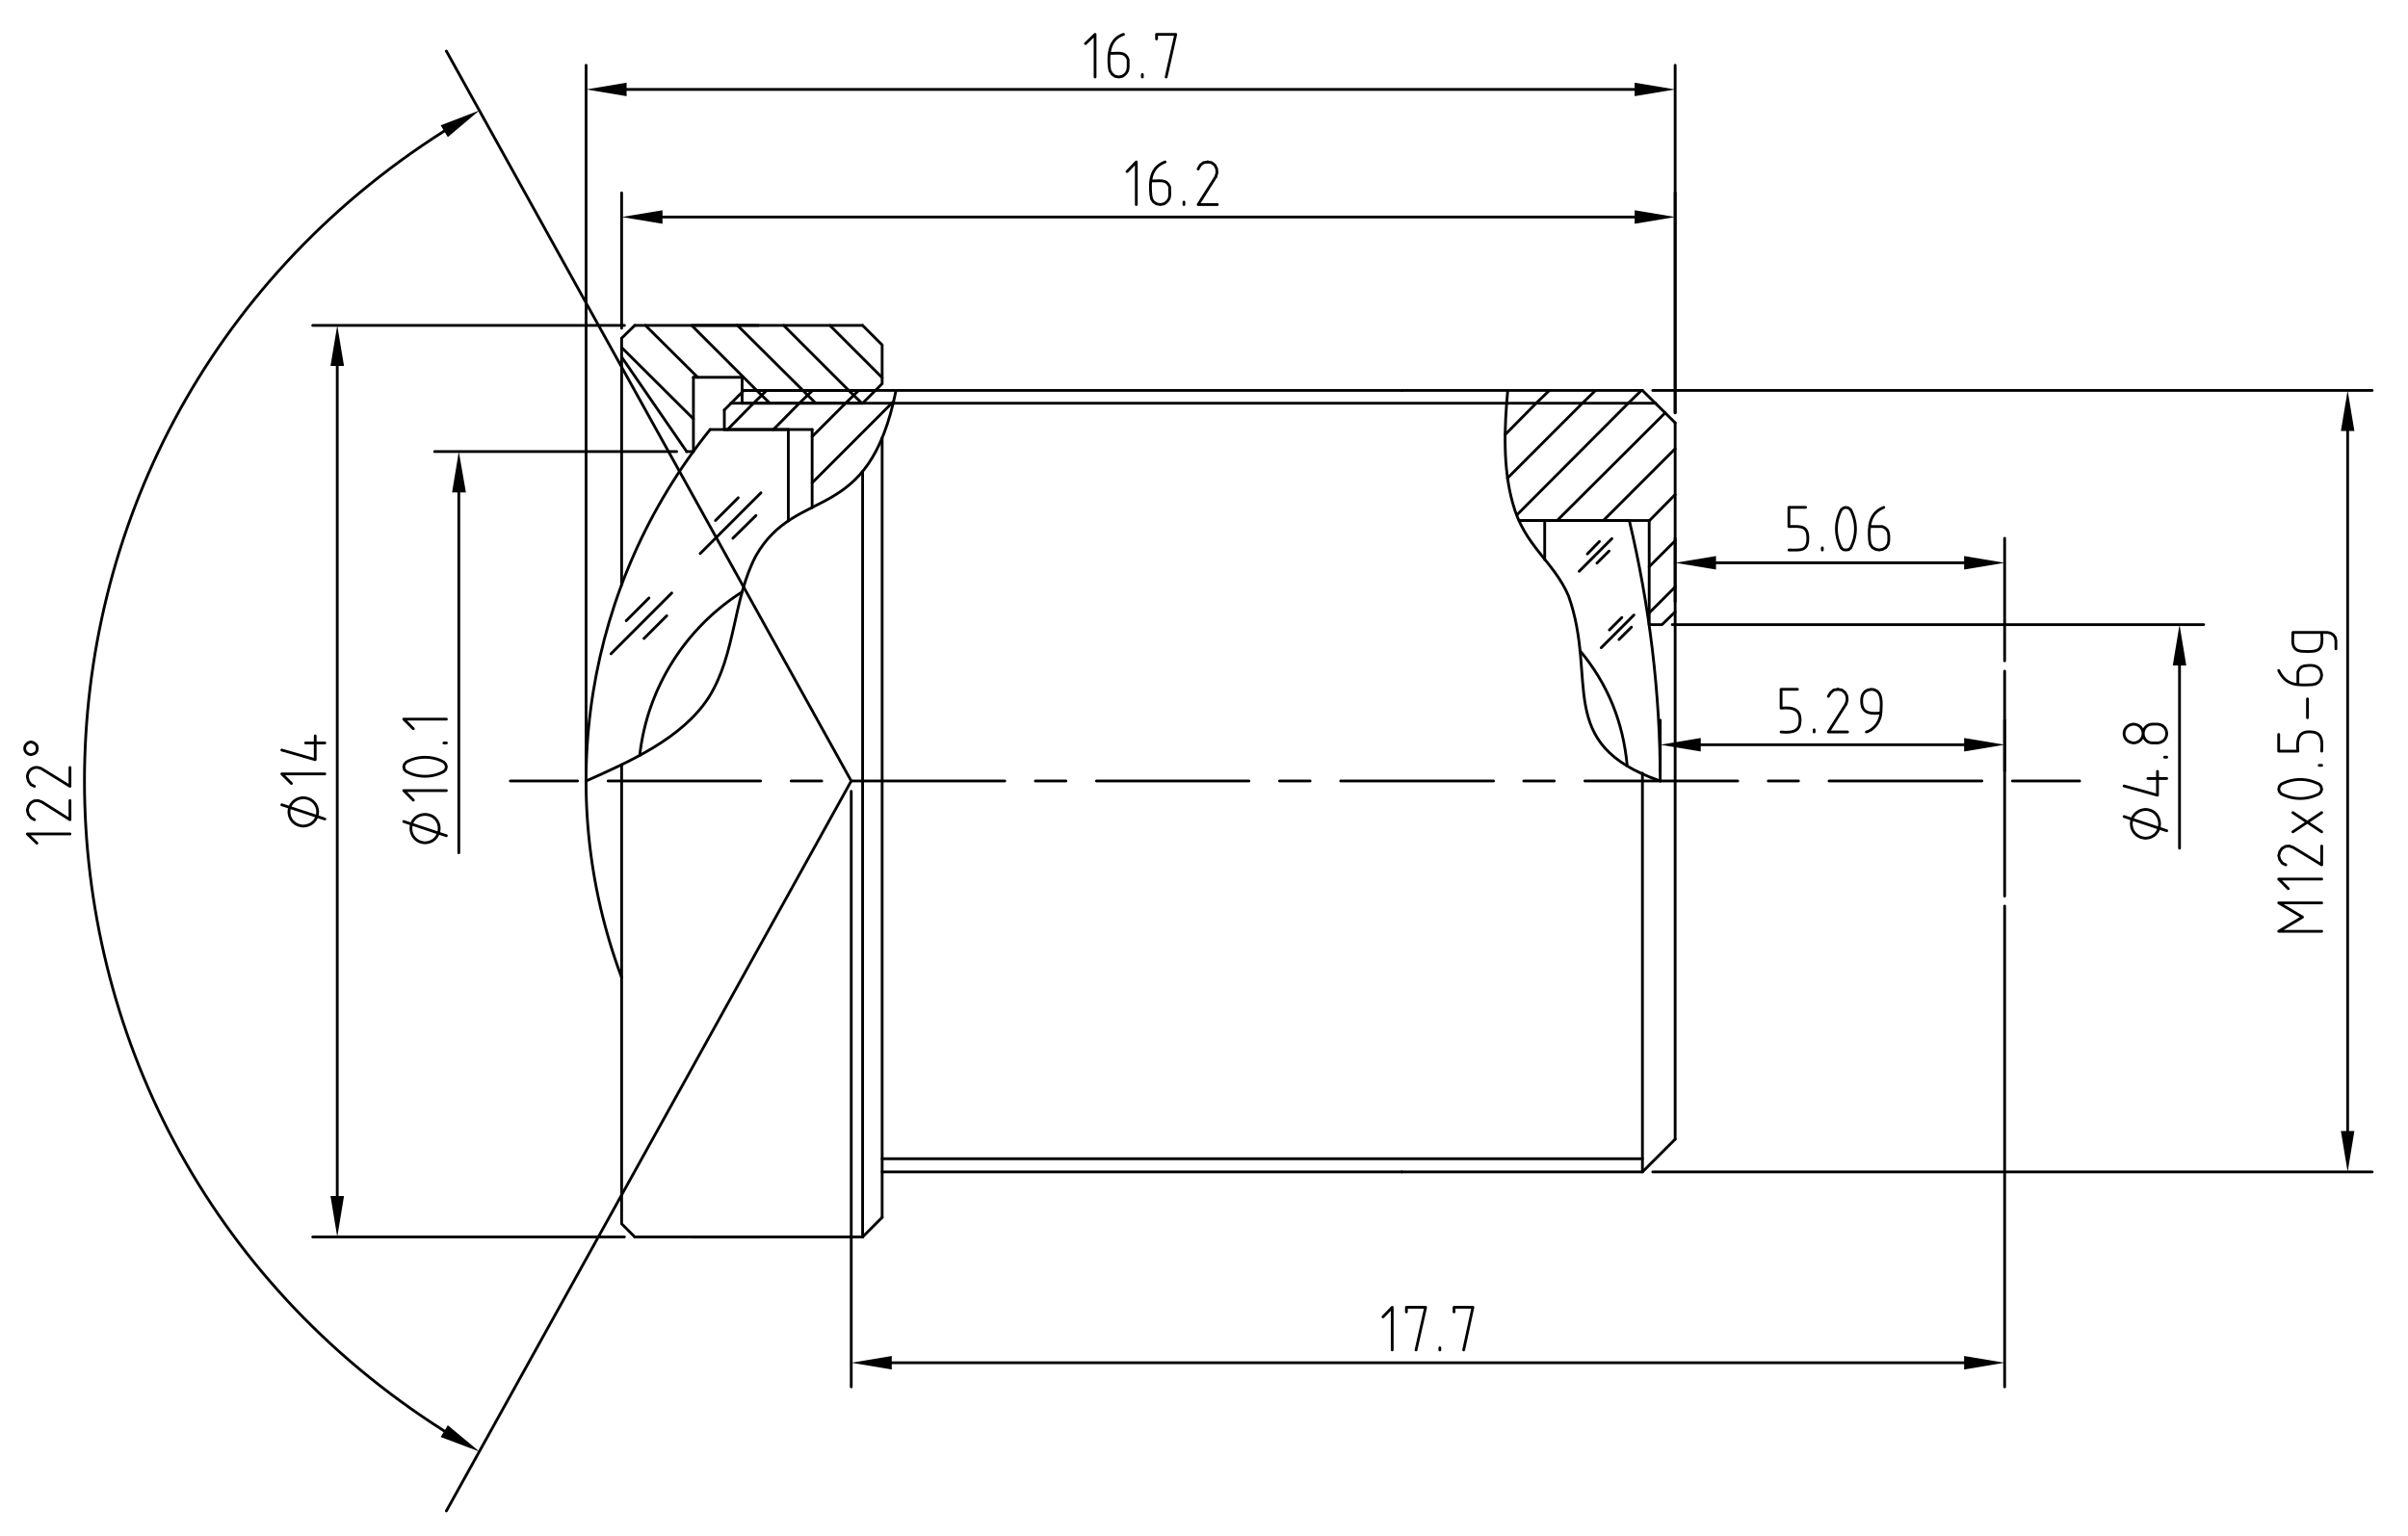 <?xml version="1.0" encoding="utf-8"?>
<!-- Generator: Adobe Illustrator 15.0.0, SVG Export Plug-In . SVG Version: 6.00 Build 0)  -->
<!DOCTYPE svg PUBLIC "-//W3C//DTD SVG 1.1//EN" "http://www.w3.org/Graphics/SVG/1.1/DTD/svg11.dtd">
<svg version="1.1" id="Layer_1" xmlns="http://www.w3.org/2000/svg" xmlns:xlink="http://www.w3.org/1999/xlink" x="0px" y="0px"
	 width="467px" height="298px" viewBox="0 0 467 298" enable-background="new 0 0 467 298" xml:space="preserve">
<path fill="none" stroke="#000000" stroke-width="0.54" stroke-linecap="round" stroke-linejoin="round" stroke-miterlimit="10" d="
	M121.52,17.349h195.495 M324.873,80.078V12.661 M113.661,149.563V12.661"/>
<polyline fill-rule="evenodd" clip-rule="evenodd" points="121.52,16.039 121.52,18.658 113.661,17.349 "/>
<polyline fill-rule="evenodd" clip-rule="evenodd" points="317.015,16.039 317.015,18.658 324.873,17.349 "/>
<path fill="none" stroke="#000000" stroke-width="0.54" stroke-linecap="round" stroke-linejoin="round" stroke-miterlimit="10" d="
	M128.482,42.096h188.532 M324.873,80.078v-42.67 M120.555,63.672V37.408 M226.16,14.937l1.861-8.272h-3.723v0.896 M221.542,14.937
	v-0.483 M217.888,6.664c-2.806,0.914-3.014,3.91-2.757,6.411l0.138,0.689l0.414,0.62l0.551,0.414l0.758,0.138l0.689-0.138
	c1.425-0.84,1.057-1.855,1.104-3.24c-0.609-1.764-2.208-1.078-3.653-1.24 M212.374,14.937V6.664l-1.861,1.793"/>
<polyline fill-rule="evenodd" clip-rule="evenodd" points="128.482,40.786 128.482,43.406 120.555,42.096 "/>
<polyline fill-rule="evenodd" clip-rule="evenodd" points="317.015,40.786 317.015,43.406 324.873,42.096 "/>
<line fill="none" stroke="#000000" stroke-width="0.54" stroke-linecap="round" stroke-linejoin="round" stroke-miterlimit="10" x1="112.006" y1="151.492" x2="98.978" y2="151.492"/>
<line fill="none" stroke="#000000" stroke-width="0.54" stroke-linecap="round" stroke-linejoin="round" stroke-miterlimit="10" x1="147.506" y1="151.492" x2="117.935" y2="151.492"/>
<line fill="none" stroke="#000000" stroke-width="0.54" stroke-linecap="round" stroke-linejoin="round" stroke-miterlimit="10" x1="159.363" y1="151.492" x2="153.435" y2="151.492"/>
<line fill="none" stroke="#000000" stroke-width="0.54" stroke-linecap="round" stroke-linejoin="round" stroke-miterlimit="10" x1="194.864" y1="151.492" x2="165.291" y2="151.492"/>
<line fill="none" stroke="#000000" stroke-width="0.54" stroke-linecap="round" stroke-linejoin="round" stroke-miterlimit="10" x1="206.721" y1="151.492" x2="200.793" y2="151.492"/>
<line fill="none" stroke="#000000" stroke-width="0.54" stroke-linecap="round" stroke-linejoin="round" stroke-miterlimit="10" x1="242.221" y1="151.492" x2="212.649" y2="151.492"/>
<line fill="none" stroke="#000000" stroke-width="0.54" stroke-linecap="round" stroke-linejoin="round" stroke-miterlimit="10" x1="254.078" y1="151.492" x2="248.149" y2="151.492"/>
<line fill="none" stroke="#000000" stroke-width="0.54" stroke-linecap="round" stroke-linejoin="round" stroke-miterlimit="10" x1="289.647" y1="151.492" x2="260.007" y2="151.492"/>
<line fill="none" stroke="#000000" stroke-width="0.54" stroke-linecap="round" stroke-linejoin="round" stroke-miterlimit="10" x1="301.436" y1="151.492" x2="295.507" y2="151.492"/>
<line fill="none" stroke="#000000" stroke-width="0.54" stroke-linecap="round" stroke-linejoin="round" stroke-miterlimit="10" x1="337.005" y1="151.492" x2="307.363" y2="151.492"/>
<line fill="none" stroke="#000000" stroke-width="0.54" stroke-linecap="round" stroke-linejoin="round" stroke-miterlimit="10" x1="348.793" y1="151.492" x2="342.934" y2="151.492"/>
<line fill="none" stroke="#000000" stroke-width="0.54" stroke-linecap="round" stroke-linejoin="round" stroke-miterlimit="10" x1="384.363" y1="151.492" x2="354.721" y2="151.492"/>
<line fill="none" stroke="#000000" stroke-width="0.54" stroke-linecap="round" stroke-linejoin="round" stroke-miterlimit="10" x1="403.319" y1="151.492" x2="390.29" y2="151.492"/>
<line fill="none" stroke="#000000" stroke-width="0.54" stroke-linecap="round" stroke-linejoin="round" stroke-miterlimit="10" x1="321.082" y1="78.217" x2="141.717" y2="78.217"/>
<line fill="none" stroke="#000000" stroke-width="0.54" stroke-linecap="round" stroke-linejoin="round" stroke-miterlimit="10" x1="271.862" y1="75.735" x2="169.842" y2="75.735"/>
<line fill="none" stroke="#000000" stroke-width="0.54" stroke-linecap="round" stroke-linejoin="round" stroke-miterlimit="10" x1="271.862" y1="227.319" x2="171.082" y2="227.319"/>
<line fill="none" stroke="#000000" stroke-width="0.54" stroke-linecap="round" stroke-linejoin="round" stroke-miterlimit="10" x1="318.53" y1="224.77" x2="171.082" y2="224.77"/>
<line fill="none" stroke="#000000" stroke-width="0.54" stroke-linecap="round" stroke-linejoin="round" stroke-miterlimit="10" x1="319.841" y1="118.888" x2="324.873" y2="113.855"/>
<line fill="none" stroke="#000000" stroke-width="0.54" stroke-linecap="round" stroke-linejoin="round" stroke-miterlimit="10" x1="319.841" y1="109.926" x2="324.873" y2="104.895"/>
<line fill="none" stroke="#000000" stroke-width="0.54" stroke-linecap="round" stroke-linejoin="round" stroke-miterlimit="10" x1="319.841" y1="101.033" x2="324.873" y2="95.934"/>
<line fill="none" stroke="#000000" stroke-width="0.54" stroke-linecap="round" stroke-linejoin="round" stroke-miterlimit="10" x1="310.948" y1="100.965" x2="324.873" y2="87.041"/>
<line fill="none" stroke="#000000" stroke-width="0.54" stroke-linecap="round" stroke-linejoin="round" stroke-miterlimit="10" x1="301.987" y1="100.965" x2="322.943" y2="80.078"/>
<polyline fill="none" stroke="#000000" stroke-width="0.54" stroke-linecap="round" stroke-linejoin="round" stroke-miterlimit="10" points="
	294.197,99.862 315.773,78.217 318.324,75.735 "/>
<polyline fill="none" stroke="#000000" stroke-width="0.54" stroke-linecap="round" stroke-linejoin="round" stroke-miterlimit="10" points="
	292.336,92.763 306.881,78.217 309.432,75.735 "/>
<polyline fill="none" stroke="#000000" stroke-width="0.54" stroke-linecap="round" stroke-linejoin="round" stroke-miterlimit="10" points="
	291.923,84.283 297.92,78.217 300.471,75.735 "/>
<line fill="none" stroke="#000000" stroke-width="0.54" stroke-linecap="round" stroke-linejoin="round" stroke-miterlimit="10" x1="157.503" y1="93.658" x2="173.289" y2="77.871"/>
<polyline fill="none" stroke="#000000" stroke-width="0.54" stroke-linecap="round" stroke-linejoin="round" stroke-miterlimit="10" points="
	157.503,84.697 163.982,78.217 166.532,75.735 "/>
<polyline fill="none" stroke="#000000" stroke-width="0.54" stroke-linecap="round" stroke-linejoin="round" stroke-miterlimit="10" points="
	149.988,83.318 155.021,78.217 157.571,75.735 "/>
<polyline fill="none" stroke="#000000" stroke-width="0.54" stroke-linecap="round" stroke-linejoin="round" stroke-miterlimit="10" points="
	141.097,83.318 146.128,78.217 148.679,75.735 "/>
<polyline fill="none" stroke="#000000" stroke-width="0.54" stroke-linecap="round" stroke-linejoin="round" stroke-miterlimit="10" points="
	235.811,34.237 232.363,39.684 236.086,39.684 "/>
<polyline fill="none" stroke="#000000" stroke-width="0.54" stroke-linecap="round" stroke-linejoin="round" stroke-miterlimit="10" points="
	235.811,34.237 236.018,33.479 235.948,32.721 235.604,32.031 234.983,31.549 234.225,31.411 "/>
<polyline fill="none" stroke="#000000" stroke-width="0.54" stroke-linecap="round" stroke-linejoin="round" stroke-miterlimit="10" points="
	234.225,31.411 233.398,31.549 232.777,32.031 232.363,32.789 "/>
<line fill="none" stroke="#000000" stroke-width="0.54" stroke-linecap="round" stroke-linejoin="round" stroke-miterlimit="10" x1="229.607" y1="39.684" x2="229.607" y2="39.2"/>
<path fill="none" stroke="#000000" stroke-width="0.54" stroke-linecap="round" stroke-linejoin="round" stroke-miterlimit="10" d="
	M225.954,31.411c-2.875,1.085-3.007,3.718-2.758,6.411l0.137,0.758l0.346,0.551l0.62,0.414l0.69,0.139l0.757-0.139
	c1.485-0.889,1.03-1.766,1.104-3.24c-0.613-1.767-2.207-1.07-3.653-1.24"/>
<polyline fill="none" stroke="#000000" stroke-width="0.54" stroke-linecap="round" stroke-linejoin="round" stroke-miterlimit="10" points="
	220.37,39.684 220.37,31.411 218.578,33.272 "/>
<line fill="none" stroke="#000000" stroke-width="0.54" stroke-linecap="round" stroke-linejoin="round" stroke-miterlimit="10" x1="88.981" y1="95.52" x2="88.981" y2="165.418"/>
<line fill="none" stroke="#000000" stroke-width="0.54" stroke-linecap="round" stroke-linejoin="round" stroke-miterlimit="10" x1="131.238" y1="87.592" x2="84.294" y2="87.592"/>
<line fill="none" stroke="#000000" stroke-width="0.54" stroke-linecap="round" stroke-linejoin="round" stroke-miterlimit="10" x1="171.082" y1="73.254" x2="160.949" y2="63.12"/>
<polyline fill="none" stroke="#000000" stroke-width="0.54" stroke-linecap="round" stroke-linejoin="round" stroke-miterlimit="10" points="
	167.152,78.217 164.603,75.735 151.987,63.12 "/>
<polyline fill="none" stroke="#000000" stroke-width="0.54" stroke-linecap="round" stroke-linejoin="round" stroke-miterlimit="10" points="
	158.191,78.217 155.71,75.735 143.026,63.12 "/>
<polyline fill="none" stroke="#000000" stroke-width="0.54" stroke-linecap="round" stroke-linejoin="round" stroke-miterlimit="10" points="
	149.299,78.217 146.749,75.735 134.135,63.12 "/>
<line fill="none" stroke="#000000" stroke-width="0.54" stroke-linecap="round" stroke-linejoin="round" stroke-miterlimit="10" x1="135.306" y1="73.186" x2="125.172" y2="63.12"/>
<line fill="none" stroke="#000000" stroke-width="0.54" stroke-linecap="round" stroke-linejoin="round" stroke-miterlimit="10" x1="134.478" y1="81.25" x2="120.555" y2="67.395"/>
<polyline fill-rule="evenodd" clip-rule="evenodd" points="87.673,95.52 90.36,95.52 88.981,87.592 "/>
<path fill="none" stroke="#000000" stroke-width="0.54" stroke-linecap="round" stroke-linejoin="round" stroke-miterlimit="10" d="
	M65.407,70.979v161.028 M121.105,239.936H60.65 M121.105,63.12H60.65 M86.569,139.499h-8.271l1.861,1.861 M86.569,144.117h-0.482
	 M86.087,149.633l0.345-0.346l0.138-0.551l-0.138-0.482l-0.345-0.414 M86.087,147.84c-2.141-1.26-5.166-1.26-7.307,0 M78.78,147.84
	l-0.345,0.414l-0.138,0.482l0.138,0.551l0.345,0.346 M78.78,149.633c2.141,1.26,5.166,1.26,7.307,0 M86.569,153.354h-8.271
	l1.861,1.861 M82.435,157.973c-3.707,0.125-3.611,5.326,0,5.516C86.044,163.299,86.14,158.098,82.435,157.973z M86.569,162.109
	l-8.271-2.758"/>
<polyline fill-rule="evenodd" clip-rule="evenodd" points="64.097,70.979 66.717,70.979 65.407,63.12 "/>
<polyline fill-rule="evenodd" clip-rule="evenodd" points="64.097,232.007 66.717,232.007 65.407,239.936 "/>
<polyline fill="none" stroke="#000000" stroke-width="0.54" stroke-linecap="round" stroke-linejoin="round" stroke-miterlimit="10" points="
	167.291,78.217 171.082,74.426 171.082,66.912 167.291,63.12 "/>
<line fill="none" stroke="#000000" stroke-width="0.54" stroke-linecap="round" stroke-linejoin="round" stroke-miterlimit="10" x1="152.884" y1="83.318" x2="152.884" y2="101.033"/>
<path fill="none" stroke="#000000" stroke-width="0.54" stroke-linecap="round" stroke-linejoin="round" stroke-miterlimit="10" d="
	M157.503,98.483V83.318V98.483z"/>
<line fill="none" stroke="#000000" stroke-width="0.54" stroke-linecap="round" stroke-linejoin="round" stroke-miterlimit="10" x1="143.923" y1="73.186" x2="134.478" y2="73.186"/>
<path fill="none" stroke="#000000" stroke-width="0.54" stroke-linecap="round" stroke-linejoin="round" stroke-miterlimit="10" d="
	M140.476,83.318v-3.791V83.318z"/>
<line fill="none" stroke="#000000" stroke-width="0.54" stroke-linecap="round" stroke-linejoin="round" stroke-miterlimit="10" x1="143.923" y1="78.217" x2="143.923" y2="73.186"/>
<line fill="none" stroke="#000000" stroke-width="0.54" stroke-linecap="round" stroke-linejoin="round" stroke-miterlimit="10" x1="134.478" y1="87.592" x2="134.478" y2="73.186"/>
<line fill="none" stroke="#000000" stroke-width="0.54" stroke-linecap="round" stroke-linejoin="round" stroke-miterlimit="10" x1="144.267" y1="75.735" x2="140.476" y2="79.527"/>
<line fill="none" stroke="#000000" stroke-width="0.54" stroke-linecap="round" stroke-linejoin="round" stroke-miterlimit="10" x1="134.478" y1="87.592" x2="133.168" y2="87.592"/>
<line fill="none" stroke="#000000" stroke-width="0.54" stroke-linecap="round" stroke-linejoin="round" stroke-miterlimit="10" x1="146.61" y1="100" x2="142.13" y2="104.412"/>
<line fill="none" stroke="#000000" stroke-width="0.54" stroke-linecap="round" stroke-linejoin="round" stroke-miterlimit="10" x1="143.164" y1="96.554" x2="138.753" y2="100.965"/>
<line fill="none" stroke="#000000" stroke-width="0.54" stroke-linecap="round" stroke-linejoin="round" stroke-miterlimit="10" x1="125.861" y1="115.992" x2="121.449" y2="120.404"/>
<line fill="none" stroke="#000000" stroke-width="0.54" stroke-linecap="round" stroke-linejoin="round" stroke-miterlimit="10" x1="129.308" y1="119.439" x2="124.896" y2="123.852"/>
<line fill="none" stroke="#000000" stroke-width="0.54" stroke-linecap="round" stroke-linejoin="round" stroke-miterlimit="10" x1="167.291" y1="63.12" x2="123.104" y2="63.12"/>
<line fill="none" stroke="#000000" stroke-width="0.54" stroke-linecap="round" stroke-linejoin="round" stroke-miterlimit="10" x1="169.842" y1="75.735" x2="143.923" y2="75.735"/>
<line fill="none" stroke="#000000" stroke-width="0.54" stroke-linecap="round" stroke-linejoin="round" stroke-miterlimit="10" x1="167.291" y1="78.217" x2="143.923" y2="78.217"/>
<line fill="none" stroke="#000000" stroke-width="0.54" stroke-linecap="round" stroke-linejoin="round" stroke-miterlimit="10" x1="147.093" y1="63.12" x2="134.478" y2="63.12"/>
<line fill="none" stroke="#000000" stroke-width="0.54" stroke-linecap="round" stroke-linejoin="round" stroke-miterlimit="10" x1="152.884" y1="83.318" x2="137.718" y2="83.318"/>
<path fill="none" stroke="#000000" stroke-width="0.54" stroke-linecap="round" stroke-linejoin="round" stroke-miterlimit="10" d="
	M157.503,83.318h-17.027H157.503z"/>
<line fill="none" stroke="#000000" stroke-width="0.54" stroke-linecap="round" stroke-linejoin="round" stroke-miterlimit="10" x1="169.842" y1="75.735" x2="144.267" y2="75.735"/>
<path fill="none" stroke="#000000" stroke-width="0.54" stroke-linecap="round" stroke-linejoin="round" stroke-miterlimit="10" d="
	M147.575,95.589l-11.787,11.787L147.575,95.589z"/>
<line fill="none" stroke="#000000" stroke-width="0.54" stroke-linecap="round" stroke-linejoin="round" stroke-miterlimit="10" x1="171.082" y1="236.144" x2="167.291" y2="239.936"/>
<line fill="none" stroke="#000000" stroke-width="0.54" stroke-linecap="round" stroke-linejoin="round" stroke-miterlimit="10" x1="147.093" y1="239.936" x2="134.478" y2="239.936"/>
<line fill="none" stroke="#000000" stroke-width="0.54" stroke-linecap="round" stroke-linejoin="round" stroke-miterlimit="10" x1="167.291" y1="239.936" x2="123.104" y2="239.936"/>
<line fill="none" stroke="#000000" stroke-width="0.54" stroke-linecap="round" stroke-linejoin="round" stroke-miterlimit="10" x1="171.082" y1="84.973" x2="171.082" y2="236.144"/>
<line fill="none" stroke="#000000" stroke-width="0.54" stroke-linecap="round" stroke-linejoin="round" stroke-miterlimit="10" x1="167.291" y1="239.936" x2="167.291" y2="91.452"/>
<line fill="none" stroke="#000000" stroke-width="0.54" stroke-linecap="round" stroke-linejoin="round" stroke-miterlimit="10" x1="120.555" y1="113.442" x2="120.555" y2="65.602"/>
<polyline fill="none" stroke="#000000" stroke-width="0.54" stroke-linecap="round" stroke-linejoin="round" stroke-miterlimit="10" points="
	123.104,239.936 120.555,237.385 120.555,148.322 "/>
<line fill="none" stroke="#000000" stroke-width="0.54" stroke-linecap="round" stroke-linejoin="round" stroke-miterlimit="10" x1="123.104" y1="63.12" x2="120.555" y2="65.602"/>
<line fill="none" stroke="#000000" stroke-width="0.54" stroke-linecap="round" stroke-linejoin="round" stroke-miterlimit="10" x1="133.168" y1="87.592" x2="120.555" y2="69.255"/>
<path fill="none" stroke="#000000" stroke-width="0.54" stroke-linecap="round" stroke-linejoin="round" stroke-miterlimit="10" d="
	M137.718,83.318c-24.108,29.995-30.625,70.238-17.163,106.295"/>
<path fill="none" stroke="#000000" stroke-width="0.54" stroke-linecap="round" stroke-linejoin="round" stroke-miterlimit="10" d="
	M173.771,75.735c-5.313,26.476-19.192,18.183-27.161,32.054c-4.506,8.517-3.866,19.08-9.168,27.505
	c-5.159,7.976-15.45,12.492-23.781,16.198"/>
<path fill="none" stroke="#000000" stroke-width="0.54" stroke-linecap="round" stroke-linejoin="round" stroke-miterlimit="10" d="
	M143.923,114.82c-11.031,6.982-18.425,18.715-19.854,31.71"/>
<line fill="none" stroke="#000000" stroke-width="0.54" stroke-linecap="round" stroke-linejoin="round" stroke-miterlimit="10" x1="130.272" y1="115.027" x2="118.485" y2="126.815"/>
<line fill="none" stroke="#000000" stroke-width="0.54" stroke-linecap="round" stroke-linejoin="round" stroke-miterlimit="10" x1="59.272" y1="144.117" x2="62.995" y2="144.117"/>
<polyline fill="none" stroke="#000000" stroke-width="0.54" stroke-linecap="round" stroke-linejoin="round" stroke-miterlimit="10" points="
	54.653,145.496 61.133,147.357 61.133,142.739 "/>
<polyline fill="none" stroke="#000000" stroke-width="0.54" stroke-linecap="round" stroke-linejoin="round" stroke-miterlimit="10" points="
	62.995,150.115 54.653,150.115 56.515,151.975 "/>
<path fill="none" stroke="#000000" stroke-width="0.54" stroke-linecap="round" stroke-linejoin="round" stroke-miterlimit="10" d="
	M58.79,154.732c-3.667,0.288-3.667,5.227,0,5.516C62.546,160.034,62.546,154.946,58.79,154.732z"/>
<line fill="none" stroke="#000000" stroke-width="0.54" stroke-linecap="round" stroke-linejoin="round" stroke-miterlimit="10" x1="62.995" y1="158.869" x2="54.653" y2="156.111"/>
<line fill="none" stroke="#000000" stroke-width="0.54" stroke-linecap="round" stroke-linejoin="round" stroke-miterlimit="10" x1="455.295" y1="83.594" x2="455.295" y2="219.393"/>
<line fill="none" stroke="#000000" stroke-width="0.54" stroke-linecap="round" stroke-linejoin="round" stroke-miterlimit="10" x1="320.53" y1="227.319" x2="460.052" y2="227.319"/>
<line fill="none" stroke="#000000" stroke-width="0.54" stroke-linecap="round" stroke-linejoin="round" stroke-miterlimit="10" x1="320.53" y1="75.735" x2="460.052" y2="75.735"/>
<polyline fill-rule="evenodd" clip-rule="evenodd" points="453.985,83.594 456.605,83.594 455.295,75.735 "/>
<polyline fill-rule="evenodd" clip-rule="evenodd" points="453.985,219.393 456.605,219.393 455.295,227.319 "/>
<path fill="none" stroke="#000000" stroke-width="0.54" stroke-linecap="round" stroke-linejoin="round" stroke-miterlimit="10" d="
	M332.8,109.168h48.116 M388.774,128.194v-23.782 M324.873,116.682v-12.27 M453.021,125.851v-1.585l-0.138-0.621l-0.345-0.482
	l-0.552-0.346l-0.621-0.138h-6.686c0.027,1.647-0.469,3.388,1.654,3.654c3.454,0.194,4.235-0.058,3.929-3.654 M441.922,130.056
	c1.387,2.915,3.51,2.908,6.479,2.757l0.69-0.139l0.62-0.412l0.413-0.621l0.138-0.689l-0.138-0.689
	c-0.613-1.391-1.982-1.252-3.239-1.103l-0.552,0.206l-0.414,0.414l-0.275,0.551v2.482 M447.506,139.223v-3.652 M450.263,145.702
	c0.082-1.637,0.269-3.526-1.861-3.722c-2.708-0.289-2.968,1.436-2.757,3.722h-3.723v-3.239 M450.263,148.46h-0.482 M449.78,153.975
	l0.345-0.413l0.138-0.482l-0.138-0.552l-0.345-0.414 M449.78,152.113c-2.388-1.221-4.989-1.22-7.376,0 M442.404,152.113
	l-0.345,0.414l-0.138,0.552l0.138,0.482l0.345,0.413 M442.404,153.975c2.387,1.22,4.988,1.221,7.376,0 M444.68,161.351l5.583-3.722
	 M450.263,161.351l-5.583-3.722 M444.748,164.385l5.515,3.377v-3.653 M444.748,164.385l-0.758-0.276l-0.759,0.068l-0.689,0.414
	l-0.413,0.62l-0.207,0.759 M441.922,165.97l0.207,0.759l0.482,0.688l0.689,0.345 M450.263,170.52h-8.341l1.861,1.861
	 M450.263,180.652h-8.341l4.618-2.758l-4.618-2.758h8.341"/>
<polyline fill-rule="evenodd" clip-rule="evenodd" points="332.8,107.858 332.8,110.479 324.873,109.168 "/>
<polyline fill-rule="evenodd" clip-rule="evenodd" points="380.916,107.858 380.916,110.479 388.774,109.168 "/>
<path fill="none" stroke="#000000" stroke-width="0.54" stroke-linecap="round" stroke-linejoin="round" stroke-miterlimit="10" d="
	M422.689,129.09v35.433 M324.321,121.162h103.056 M365.337,98.415c-2.858,1.145-2.977,3.768-2.757,6.479l0.137,0.688l0.414,0.62
	l0.62,0.346l0.689,0.137l0.689-0.137l0.621-0.346l0.412-0.62l0.139-0.688v-0.965l-0.068-0.553l-0.207-0.551l-0.414-0.414
	l-0.552-0.275h-2.48 M357.064,106.273l0.414,0.344l0.482,0.068l0.552-0.068l0.413-0.344 M358.926,106.273
	c1.222-2.388,1.22-4.99,0-7.376 M358.926,98.897l-0.413-0.346l-0.552-0.137l-0.482,0.137l-0.414,0.346 M357.064,98.897
	c-1.219,2.386-1.221,4.988,0,7.376 M353.411,106.686v-0.412 M346.932,106.686c1.673-0.053,3.481,0.432,3.653-1.791
	c0.174-2.939-1.106-2.82-3.653-2.758v-3.722h3.239"/>
<polyline fill-rule="evenodd" clip-rule="evenodd" points="421.38,129.09 424,129.09 422.689,121.162 "/>
<path fill="none" stroke="#000000" stroke-width="0.54" stroke-linecap="round" stroke-linejoin="round" stroke-miterlimit="10" d="
	M329.837,144.463h51.079 M388.774,149.563v-9.857 M321.978,149.563v-9.857 M418.416,144.117h-0.965 M418.416,144.117
	c2.387-0.187,2.386-3.469,0-3.653 M417.451,140.464h0.965 M417.451,140.464c-2.392,0.079-2.391,3.575,0,3.653 M413.797,140.464
	c-2.489,0.185-2.485,3.468,0,3.653C416.236,143.963,416.224,140.612,413.797,140.464z M420.207,146.875h-0.412 M416.555,151.01
	h3.652 M411.937,152.459l6.479,1.791v-4.617 M416.072,157.008c-3.653,0.285-3.653,5.297,0,5.584
	C419.738,162.468,419.739,157.132,416.072,157.008z M420.207,161.145l-8.271-2.758"/>
<polyline fill-rule="evenodd" clip-rule="evenodd" points="329.837,143.152 329.837,145.771 321.978,144.463 "/>
<polyline fill-rule="evenodd" clip-rule="evenodd" points="380.916,143.152 380.916,145.771 388.774,144.463 "/>
<line fill="none" stroke="#000000" stroke-width="0.54" stroke-linecap="round" stroke-linejoin="round" stroke-miterlimit="10" x1="388.774" y1="130.192" x2="388.774" y2="173.828"/>
<line fill="none" stroke="#000000" stroke-width="0.54" stroke-linecap="round" stroke-linejoin="round" stroke-miterlimit="10" x1="318.53" y1="75.735" x2="324.873" y2="82.008"/>
<polyline fill="none" stroke="#000000" stroke-width="0.54" stroke-linecap="round" stroke-linejoin="round" stroke-miterlimit="10" points="
	319.841,100.965 319.841,121.162 322.322,121.162 324.873,118.682 "/>
<line fill="none" stroke="#000000" stroke-width="0.54" stroke-linecap="round" stroke-linejoin="round" stroke-miterlimit="10" x1="312.051" y1="106.894" x2="309.707" y2="109.237"/>
<line fill="none" stroke="#000000" stroke-width="0.54" stroke-linecap="round" stroke-linejoin="round" stroke-miterlimit="10" x1="312.604" y1="104.48" x2="306.261" y2="110.822"/>
<line fill="none" stroke="#000000" stroke-width="0.54" stroke-linecap="round" stroke-linejoin="round" stroke-miterlimit="10" x1="310.189" y1="105.032" x2="307.846" y2="107.444"/>
<line fill="none" stroke="#000000" stroke-width="0.54" stroke-linecap="round" stroke-linejoin="round" stroke-miterlimit="10" x1="314.533" y1="119.783" x2="312.119" y2="122.196"/>
<line fill="none" stroke="#000000" stroke-width="0.54" stroke-linecap="round" stroke-linejoin="round" stroke-miterlimit="10" x1="316.395" y1="121.645" x2="313.98" y2="124.058"/>
<line fill="none" stroke="#000000" stroke-width="0.54" stroke-linecap="round" stroke-linejoin="round" stroke-miterlimit="10" x1="316.877" y1="119.301" x2="310.534" y2="125.643"/>
<line fill="none" stroke="#000000" stroke-width="0.54" stroke-linecap="round" stroke-linejoin="round" stroke-miterlimit="10" x1="299.574" y1="108.547" x2="299.574" y2="100.965"/>
<line fill="none" stroke="#000000" stroke-width="0.54" stroke-linecap="round" stroke-linejoin="round" stroke-miterlimit="10" x1="315.98" y1="100.965" x2="294.611" y2="100.965"/>
<line fill="none" stroke="#000000" stroke-width="0.54" stroke-linecap="round" stroke-linejoin="round" stroke-miterlimit="10" x1="294.611" y1="100.965" x2="319.841" y2="100.965"/>
<line fill="none" stroke="#000000" stroke-width="0.54" stroke-linecap="round" stroke-linejoin="round" stroke-miterlimit="10" x1="324.873" y1="151.492" x2="324.873" y2="82.008"/>
<path fill="none" stroke="#000000" stroke-width="0.54" stroke-linecap="round" stroke-linejoin="round" stroke-miterlimit="10" d="
	M292.405,75.735c-0.648,7.076-0.983,14.904,0.965,21.852c2.254,8.379,7.865,11.155,10.823,17.991
	c5.804,16.314-2.892,28.732,17.784,35.914"/>
<path fill="none" stroke="#000000" stroke-width="0.54" stroke-linecap="round" stroke-linejoin="round" stroke-miterlimit="10" d="
	M315.566,148.46c-0.79-8.411-3.741-15.771-9.168-22.265"/>
<path fill="none" stroke="#000000" stroke-width="0.54" stroke-linecap="round" stroke-linejoin="round" stroke-miterlimit="10" d="
	M321.978,151.492c0.016-16.977-2.077-34.014-5.997-50.527"/>
<line fill="none" stroke="#000000" stroke-width="0.54" stroke-linecap="round" stroke-linejoin="round" stroke-miterlimit="10" x1="318.53" y1="75.735" x2="271.862" y2="75.735"/>
<polyline fill="none" stroke="#000000" stroke-width="0.54" stroke-linecap="round" stroke-linejoin="round" stroke-miterlimit="10" points="
	271.862,227.319 318.53,227.319 324.873,220.979 "/>
<line fill="none" stroke="#000000" stroke-width="0.54" stroke-linecap="round" stroke-linejoin="round" stroke-miterlimit="10" x1="324.873" y1="220.979" x2="324.873" y2="151.492"/>
<line fill="none" stroke="#000000" stroke-width="0.54" stroke-linecap="round" stroke-linejoin="round" stroke-miterlimit="10" x1="318.53" y1="227.319" x2="318.53" y2="149.977"/>
<path fill="none" stroke="#000000" stroke-width="0.54" stroke-linecap="round" stroke-linejoin="round" stroke-miterlimit="10" d="
	M361.96,141.98c1.658-0.467,2.823-2.271,2.826-3.929c0.072-1.568,0.432-4.22-1.861-4.343c-1.646,0.17-1.999,1.29-1.861,2.756
	c0.196,2.129,2.085,1.943,3.723,1.861"/>
<polyline fill="none" stroke="#000000" stroke-width="0.54" stroke-linecap="round" stroke-linejoin="round" stroke-miterlimit="10" points="
	358.029,136.535 354.583,141.98 358.306,141.98 "/>
<polyline fill="none" stroke="#000000" stroke-width="0.54" stroke-linecap="round" stroke-linejoin="round" stroke-miterlimit="10" points="
	358.029,136.535 358.236,135.776 358.167,135.018 357.823,134.329 357.202,133.847 356.444,133.709 "/>
<polyline fill="none" stroke="#000000" stroke-width="0.54" stroke-linecap="round" stroke-linejoin="round" stroke-miterlimit="10" points="
	356.444,133.709 355.617,133.847 354.996,134.397 354.583,135.088 "/>
<line fill="none" stroke="#000000" stroke-width="0.54" stroke-linecap="round" stroke-linejoin="round" stroke-miterlimit="10" x1="351.826" y1="141.98" x2="351.826" y2="141.566"/>
<path fill="none" stroke="#000000" stroke-width="0.54" stroke-linecap="round" stroke-linejoin="round" stroke-miterlimit="10" d="
	M345.415,141.98c1.474,0.137,3.524,0.176,3.653-1.793c0.306-2.656-1.375-3.029-3.653-2.826v-3.652h3.171"/>
<line fill="none" stroke="#000000" stroke-width="0.54" stroke-linecap="round" stroke-linejoin="round" stroke-miterlimit="10" x1="172.943" y1="264.338" x2="380.916" y2="264.338"/>
<line fill="none" stroke="#000000" stroke-width="0.54" stroke-linecap="round" stroke-linejoin="round" stroke-miterlimit="10" x1="388.774" y1="175.758" x2="388.774" y2="269.025"/>
<line fill="none" stroke="#000000" stroke-width="0.54" stroke-linecap="round" stroke-linejoin="round" stroke-miterlimit="10" x1="165.085" y1="153.492" x2="165.085" y2="269.025"/>
<polyline fill="none" stroke="#000000" stroke-width="0.54" stroke-linecap="round" stroke-linejoin="round" stroke-miterlimit="10" points="
	86.569,9.904 165.085,151.492 86.569,293.083 "/>
<polyline fill-rule="evenodd" clip-rule="evenodd" points="172.943,263.027 172.943,265.647 165.085,264.338 "/>
<polyline fill-rule="evenodd" clip-rule="evenodd" points="380.916,263.027 380.916,265.647 388.774,264.338 "/>
<path fill="none" stroke="#000000" stroke-width="0.54" stroke-linecap="round" stroke-linejoin="round" stroke-miterlimit="10" d="
	M86.155,25.414c-93.017,59.085-93.044,193.087,0,252.158 M283.857,261.856l1.792-8.272h-3.653v0.896 M279.239,261.856v-0.414
	 M274.62,261.856l1.861-8.272h-3.723v0.896 M270.002,261.856v-8.272l-1.793,1.861"/>
<polyline fill-rule="evenodd" clip-rule="evenodd" points="85.466,24.311 86.846,26.586 92.981,21.416 "/>
<polyline fill-rule="evenodd" clip-rule="evenodd" points="86.846,276.47 85.466,278.745 92.981,281.571 "/>
<path fill="none" stroke="#000000" stroke-width="0.54" stroke-linecap="round" stroke-linejoin="round" stroke-miterlimit="10" d="
	M5.986,146.393l0.482-0.139l0.414-0.206l0.276-0.414l0.069-0.482l-0.069-0.482l-0.276-0.345l-0.414-0.275l-0.482-0.139
	C4.42,144.199,4.365,146.143,5.986,146.393z M8.123,149.148l5.446,3.379v-3.653 M8.123,149.148c-1.28-0.717-2.679-0.049-2.826,1.518
	 M5.297,150.666l0.207,0.826l0.482,0.69l0.689,0.345 M8.123,155.561l5.446,3.446v-3.722 M8.123,155.561l-0.758-0.275l-0.758,0.068
	l-0.689,0.414l-0.414,0.621l-0.207,0.757 M5.297,157.146l0.207,0.827l0.482,0.621l0.689,0.413 M13.569,161.765H5.297l1.861,1.792"/>
</svg>
